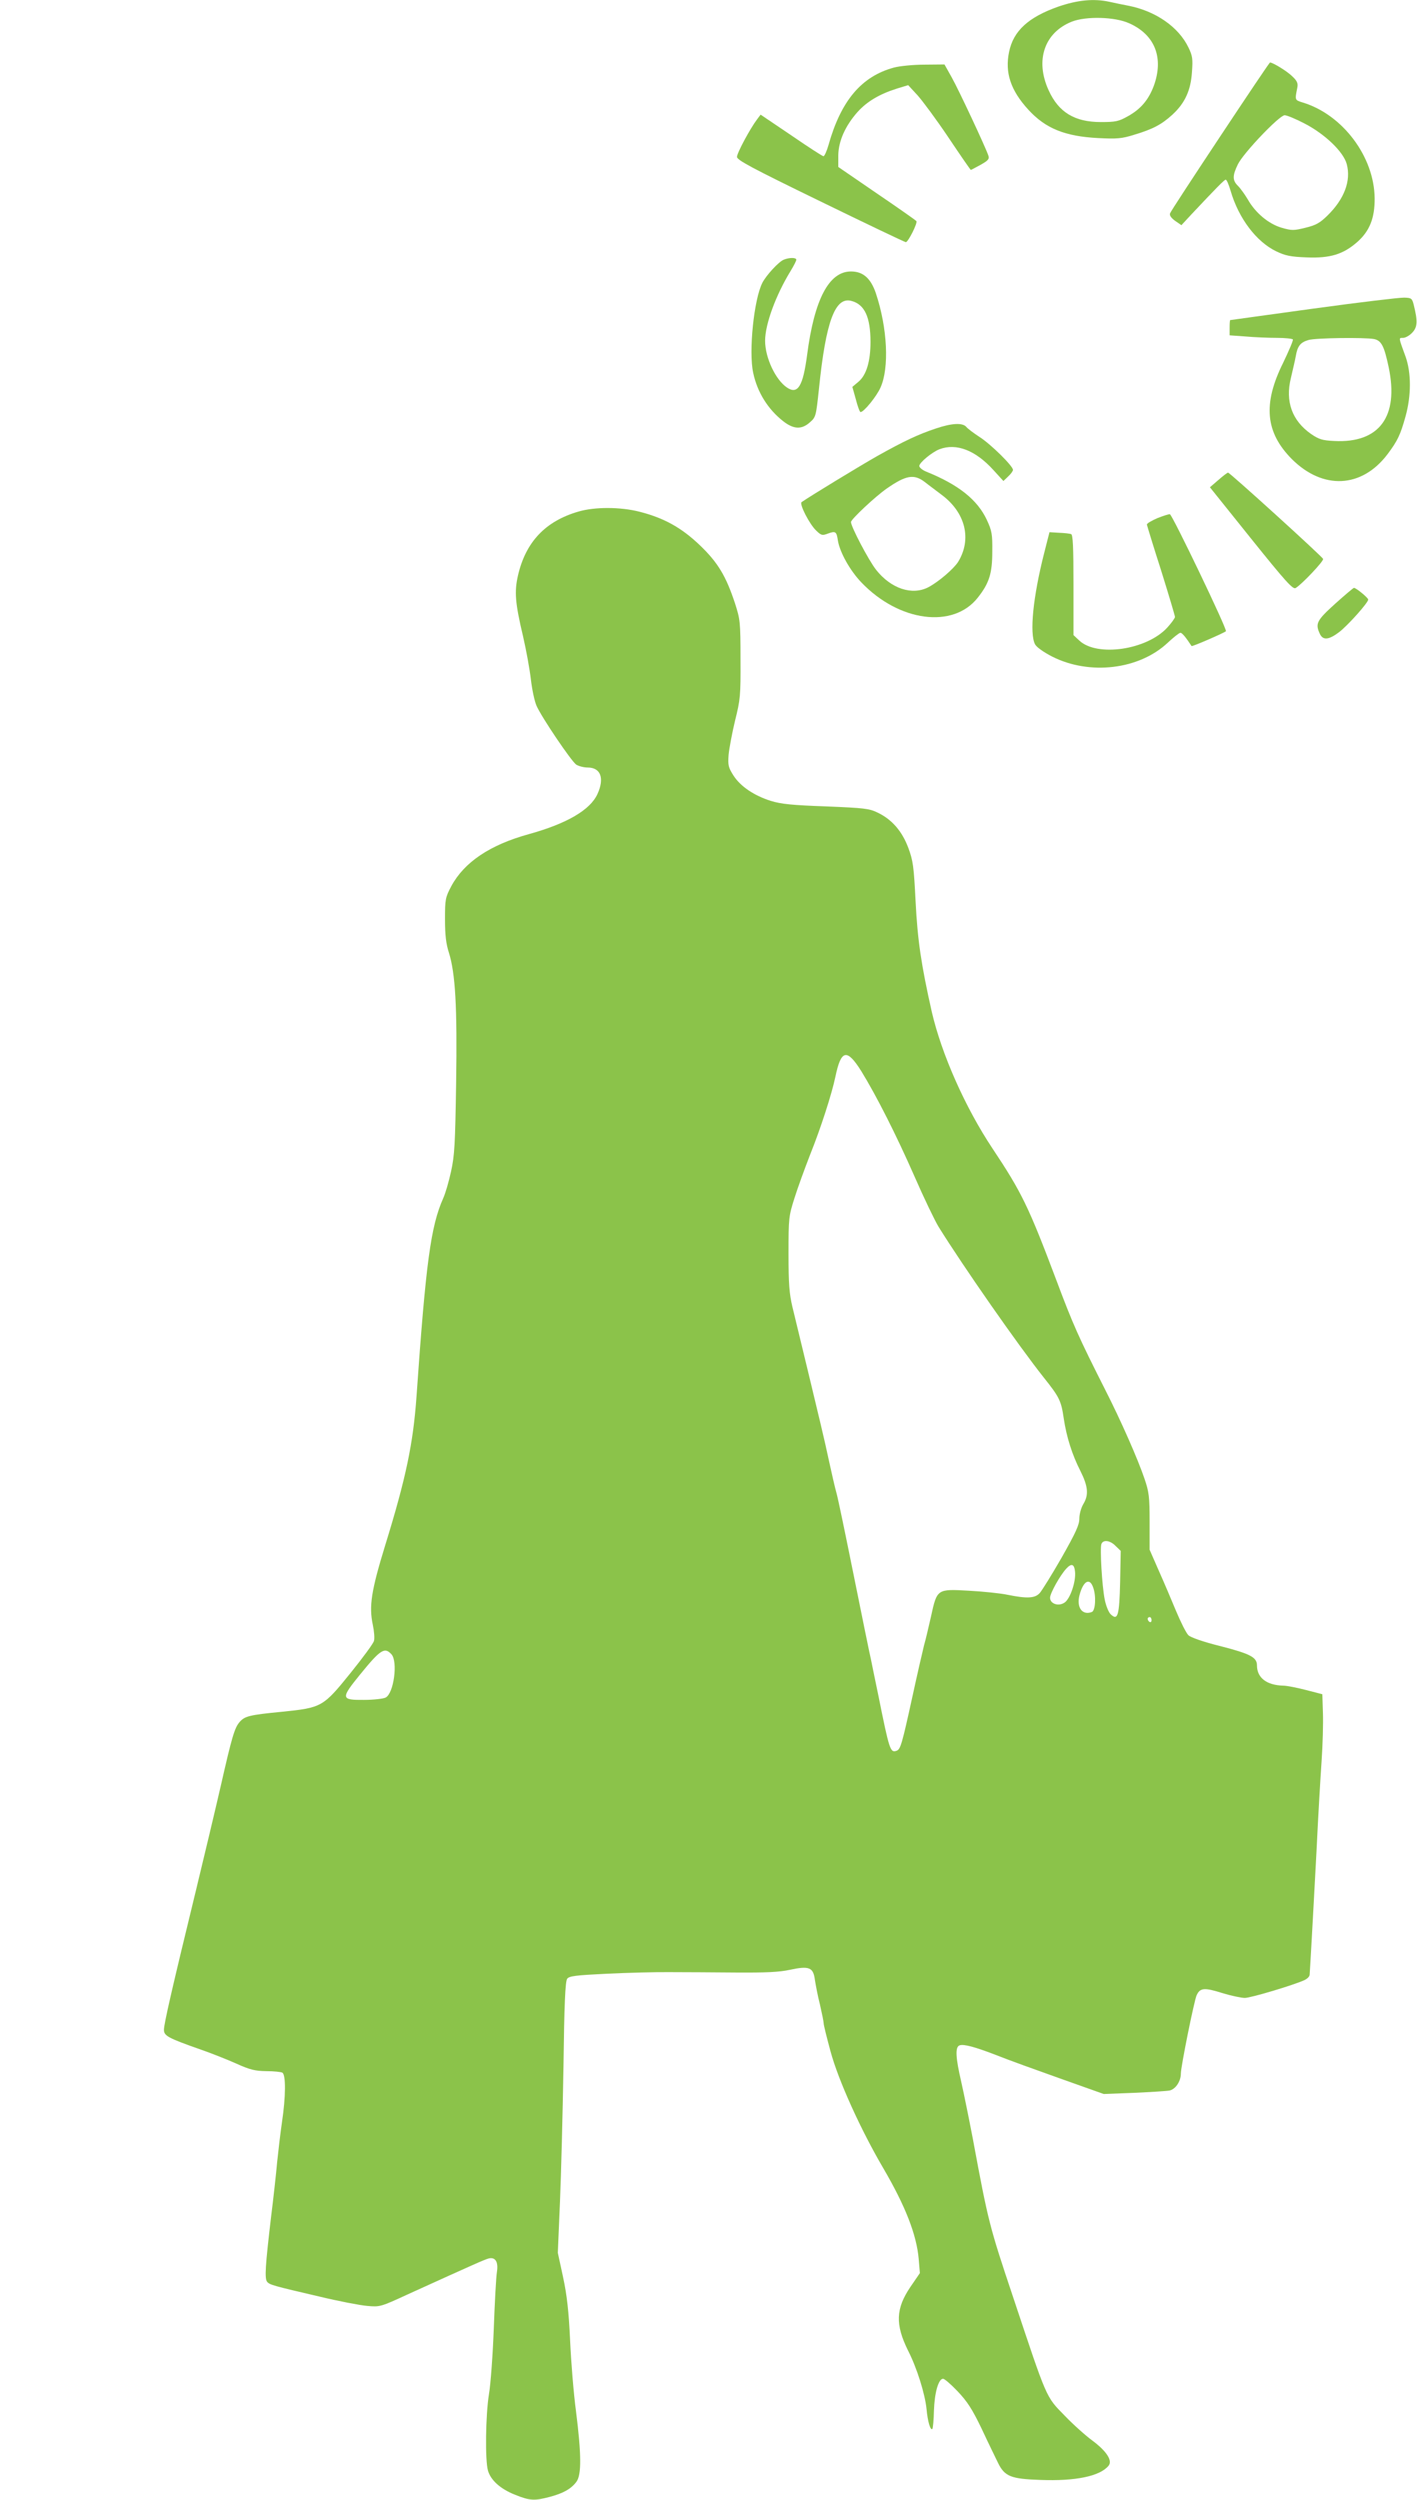 <?xml version="1.0" standalone="no"?>
<!DOCTYPE svg PUBLIC "-//W3C//DTD SVG 20010904//EN"
 "http://www.w3.org/TR/2001/REC-SVG-20010904/DTD/svg10.dtd">
<svg version="1.0" xmlns="http://www.w3.org/2000/svg"
 width="726pt" height="1280pt" viewBox="0 0 726 1280"
 preserveAspectRatio="xMidYMid meet">
<g transform="translate(0,1280) scale(0.1,-0.1)"
fill="#8bc34a" stroke="none">
<path d="M5422 12766 c-153 -54 -230 -124 -252 -232 -22 -106 8 -197 99 -296
88 -96 187 -136 357 -145 97 -5 121 -3 185 17 97 29 141 53 196 103 64 59 94
124 100 218 5 67 3 83 -18 126 -50 104 -166 185 -304 213 -33 6 -79 16 -102
21 -79 17 -162 9 -261 -25z m363 -85 c133 -59 179 -178 126 -322 -27 -71 -67
-118 -132 -154 -48 -27 -63 -30 -139 -30 -134 0 -216 50 -267 162 -71 154 -22
296 118 352 74 29 221 25 294 -8z"/>
<path d="M6252 12102 c-138 -208 -254 -385 -257 -394 -4 -10 4 -23 26 -39 l32
-22 50 54 c128 136 170 179 177 179 5 0 16 -26 25 -57 41 -141 132 -261 234
-310 46 -22 73 -28 156 -31 120 -5 187 16 258 78 64 56 91 123 90 225 -2 213
-164 428 -368 490 -42 13 -41 12 -28 77 4 22 -1 34 -28 59 -27 26 -98 69 -112
69 -3 0 -117 -170 -255 -378z m431 66 c105 -54 200 -145 217 -208 23 -85 -12
-179 -99 -264 -38 -37 -58 -49 -112 -62 -61 -15 -70 -15 -123 0 -67 20 -134
76 -173 145 -15 25 -37 56 -50 69 -29 28 -29 53 -1 110 27 57 213 252 240 252
11 0 57 -19 101 -42z"/>
<path d="M4580 12454 c-166 -45 -271 -169 -335 -396 -9 -32 -21 -58 -26 -58
-5 0 -79 48 -165 107 l-157 106 -18 -24 c-35 -46 -103 -172 -103 -192 -1 -16
71 -55 427 -228 236 -115 433 -209 438 -209 12 0 62 100 54 108 -3 4 -94 68
-203 142 l-197 135 0 60 c1 73 36 151 99 222 49 54 112 91 200 119 l59 18 48
-52 c26 -29 98 -126 159 -217 61 -91 112 -165 114 -165 2 0 24 12 50 26 39 22
46 30 40 47 -13 40 -151 335 -188 401 l-37 66 -102 -1 c-56 0 -127 -7 -157
-15z"/>
<path d="M4015 11470 c-25 -10 -89 -79 -109 -118 -43 -84 -71 -352 -47 -461
21 -100 76 -187 154 -248 54 -42 95 -43 137 -5 30 26 31 31 46 172 35 344 83
473 167 449 67 -18 97 -83 97 -210 0 -99 -21 -170 -62 -204 l-31 -26 18 -64
c9 -36 20 -65 24 -65 17 0 82 80 102 125 46 101 36 306 -24 485 -26 75 -65
110 -127 110 -113 0 -188 -143 -225 -429 -21 -158 -47 -202 -102 -166 -59 39
-113 153 -113 240 0 85 55 234 131 358 16 26 29 52 29 57 0 12 -37 12 -65 0z"/>
<path d="M6730 11220 c-234 -32 -426 -59 -427 -59 -2 -1 -3 -18 -3 -40 l0 -38
83 -6 c45 -4 117 -7 159 -7 42 0 79 -4 82 -8 3 -4 -20 -57 -49 -118 -106 -212
-92 -358 44 -495 159 -158 357 -149 489 24 52 69 67 100 93 194 30 106 30 226
0 308 -36 99 -36 95 -12 95 12 0 33 12 47 27 27 29 28 59 7 143 -8 32 -12 35
-48 36 -22 1 -231 -24 -465 -56z m310 -156 c38 -8 52 -36 75 -145 53 -252 -48
-389 -279 -377 -61 3 -78 8 -119 36 -97 68 -133 166 -103 287 9 39 21 89 25
112 9 52 24 70 65 82 36 11 288 14 336 5z"/>
<path d="M4795 10606 c-90 -30 -163 -64 -302 -142 -88 -50 -335 -200 -386
-235 -13 -9 40 -113 75 -146 26 -25 31 -26 60 -15 39 14 44 11 51 -36 10 -61
63 -155 121 -215 193 -201 469 -237 595 -78 59 74 75 125 75 236 1 90 -2 107
-28 163 -48 103 -145 180 -308 246 -21 8 -38 22 -38 30 0 17 65 71 104 86 86
32 183 -5 275 -106 l52 -57 24 23 c14 13 25 28 25 34 0 20 -115 133 -172 169
-29 19 -60 42 -67 51 -19 22 -73 20 -156 -8z m-57 -274 c20 -16 60 -45 87 -66
122 -91 155 -227 84 -343 -23 -36 -101 -103 -153 -130 -83 -43 -191 -7 -267
89 -38 48 -129 221 -129 245 0 14 126 132 184 172 98 68 139 75 194 33z"/>
<path d="M6242 10342 l-43 -37 211 -263 c176 -219 214 -261 228 -253 29 16
145 138 141 149 -5 13 -478 442 -487 442 -4 0 -26 -17 -50 -38z"/>
<path d="M2965 10181 c-170 -49 -271 -155 -311 -327 -19 -84 -15 -140 26 -313
16 -69 34 -168 40 -220 6 -52 19 -113 29 -135 26 -59 177 -282 203 -301 13 -8
39 -15 59 -15 67 0 87 -55 50 -136 -37 -81 -156 -151 -351 -205 -200 -55 -332
-144 -398 -267 -30 -57 -32 -66 -32 -168 0 -81 5 -126 20 -172 33 -106 43
-276 37 -667 -5 -315 -8 -372 -26 -453 -11 -51 -29 -113 -40 -137 -64 -144
-89 -328 -137 -1015 -17 -241 -54 -418 -160 -761 -72 -234 -84 -313 -64 -408
7 -33 10 -70 6 -83 -3 -13 -57 -86 -119 -163 -142 -176 -148 -179 -354 -200
-164 -16 -189 -22 -215 -52 -26 -29 -40 -77 -97 -328 -29 -126 -86 -365 -126
-530 -127 -521 -165 -689 -165 -718 0 -31 19 -42 190 -102 52 -18 133 -50 180
-71 71 -32 96 -38 155 -39 39 0 76 -4 82 -8 18 -11 17 -125 -2 -251 -8 -55
-19 -148 -25 -206 -5 -58 -19 -184 -31 -280 -30 -255 -34 -317 -20 -334 13
-15 30 -20 271 -76 96 -23 205 -44 241 -47 66 -6 69 -5 210 60 348 158 391
177 413 183 34 8 50 -17 42 -69 -4 -23 -11 -152 -16 -287 -5 -135 -16 -288
-25 -340 -17 -107 -20 -337 -5 -390 14 -49 63 -94 139 -124 74 -30 99 -32 177
-11 69 18 110 41 137 77 27 36 26 140 -2 363 -12 88 -25 250 -30 360 -7 151
-16 231 -36 325 l-27 125 11 260 c6 143 14 455 18 693 4 319 9 437 19 450 10
14 42 18 205 26 107 5 253 9 324 8 72 0 222 -1 335 -2 154 -1 223 2 277 14 98
21 120 13 128 -51 4 -26 15 -84 26 -127 10 -44 19 -87 19 -96 0 -9 16 -73 35
-143 40 -149 155 -402 270 -598 114 -195 171 -341 182 -466 l6 -72 -48 -70
c-76 -112 -79 -193 -12 -328 45 -88 86 -220 94 -297 6 -66 20 -112 30 -103 3
4 7 46 8 94 3 91 23 163 47 163 7 0 41 -29 75 -65 49 -52 74 -90 123 -192 33
-71 71 -148 83 -173 34 -70 66 -83 217 -88 181 -7 306 19 350 73 21 26 -11 75
-84 129 -34 25 -98 82 -142 128 -96 98 -88 80 -264 608 -121 361 -127 385
-205 805 -20 105 -47 237 -60 295 -29 125 -32 178 -9 187 22 8 80 -8 194 -52
52 -21 196 -73 320 -117 l225 -80 155 6 c85 4 168 9 183 12 30 7 57 47 57 86
0 36 68 373 81 402 18 38 39 40 131 11 46 -14 98 -25 116 -25 30 0 248 65 305
91 15 7 27 19 27 28 1 9 5 86 10 171 5 85 16 292 25 460 8 168 20 375 26 460
6 85 9 198 7 250 l-3 95 -85 22 c-47 12 -98 22 -115 22 -85 2 -135 40 -135
104 0 41 -34 59 -186 98 -89 22 -154 45 -165 56 -11 10 -39 66 -63 123 -24 58
-64 152 -90 210 l-46 105 0 143 c0 129 -3 152 -26 220 -35 103 -121 298 -202
457 -136 269 -164 331 -252 566 -140 371 -176 445 -326 670 -139 209 -260 482
-310 698 -54 240 -73 366 -83 566 -9 179 -13 208 -37 273 -32 86 -84 146 -157
181 -43 21 -68 24 -265 32 -172 6 -230 12 -282 28 -86 27 -156 74 -192 130
-26 41 -29 52 -25 106 3 33 18 112 33 175 27 108 29 128 28 315 0 191 -2 204
-28 285 -46 140 -88 210 -180 298 -94 90 -184 140 -310 172 -99 25 -228 25
-311 1z m1448 -2866 c78 -127 178 -324 273 -540 48 -110 104 -226 123 -257
125 -201 408 -607 540 -773 79 -99 88 -118 101 -207 14 -95 43 -187 86 -271
39 -78 43 -122 14 -169 -11 -19 -20 -51 -20 -74 0 -32 -18 -71 -91 -200 -50
-87 -101 -169 -112 -181 -24 -27 -65 -29 -164 -9 -37 8 -127 17 -199 21 -163
9 -163 10 -194 -132 -12 -54 -28 -121 -36 -149 -7 -28 -34 -145 -59 -260 -53
-242 -61 -270 -80 -278 -34 -13 -38 1 -96 289 -12 55 -27 132 -35 170 -9 39
-49 236 -90 439 -41 203 -80 392 -88 420 -8 28 -26 107 -41 176 -14 69 -58
253 -96 410 -38 157 -78 322 -89 368 -16 68 -20 117 -20 272 0 185 1 192 31
287 17 54 53 152 79 219 56 139 112 314 130 400 29 140 59 147 133 29z m1303
-2431 l26 -25 -3 -159 c-4 -174 -12 -201 -49 -165 -11 11 -24 45 -30 75 -14
70 -25 263 -17 284 9 24 45 19 73 -10z m-208 -132 c5 -51 -25 -139 -54 -158
-31 -21 -74 -6 -74 25 0 23 51 114 83 149 27 29 41 24 45 -16z m92 -78 c17
-43 13 -121 -6 -128 -49 -19 -80 24 -63 87 19 71 51 90 69 41z m300 -170 c0
-8 -4 -12 -10 -9 -5 3 -10 10 -10 16 0 5 5 9 10 9 6 0 10 -7 10 -16z m-3894
-175 c33 -37 12 -199 -30 -221 -11 -6 -61 -12 -111 -12 -119 -1 -120 7 -20
130 105 129 126 142 161 103z"/>
<path d="M5930 10147 c-30 -13 -54 -27 -54 -33 1 -5 33 -111 73 -235 39 -125
71 -232 71 -238 0 -6 -18 -31 -40 -55 -105 -114 -359 -151 -450 -66 l-30 28 0
256 c0 196 -3 258 -12 261 -7 3 -35 6 -62 7 l-49 3 -28 -110 c-56 -221 -75
-408 -46 -464 7 -14 43 -40 88 -63 192 -97 446 -67 593 72 29 27 58 50 64 50
8 0 27 -22 57 -68 3 -4 169 68 176 76 8 8 -274 595 -287 599 -5 1 -34 -8 -64
-20z"/>
<path d="M6840 9708 c-94 -85 -102 -101 -78 -153 16 -35 46 -32 100 9 45 35
148 150 148 166 0 9 -62 60 -73 60 -3 0 -47 -37 -97 -82z"/>
</g>
</svg>

